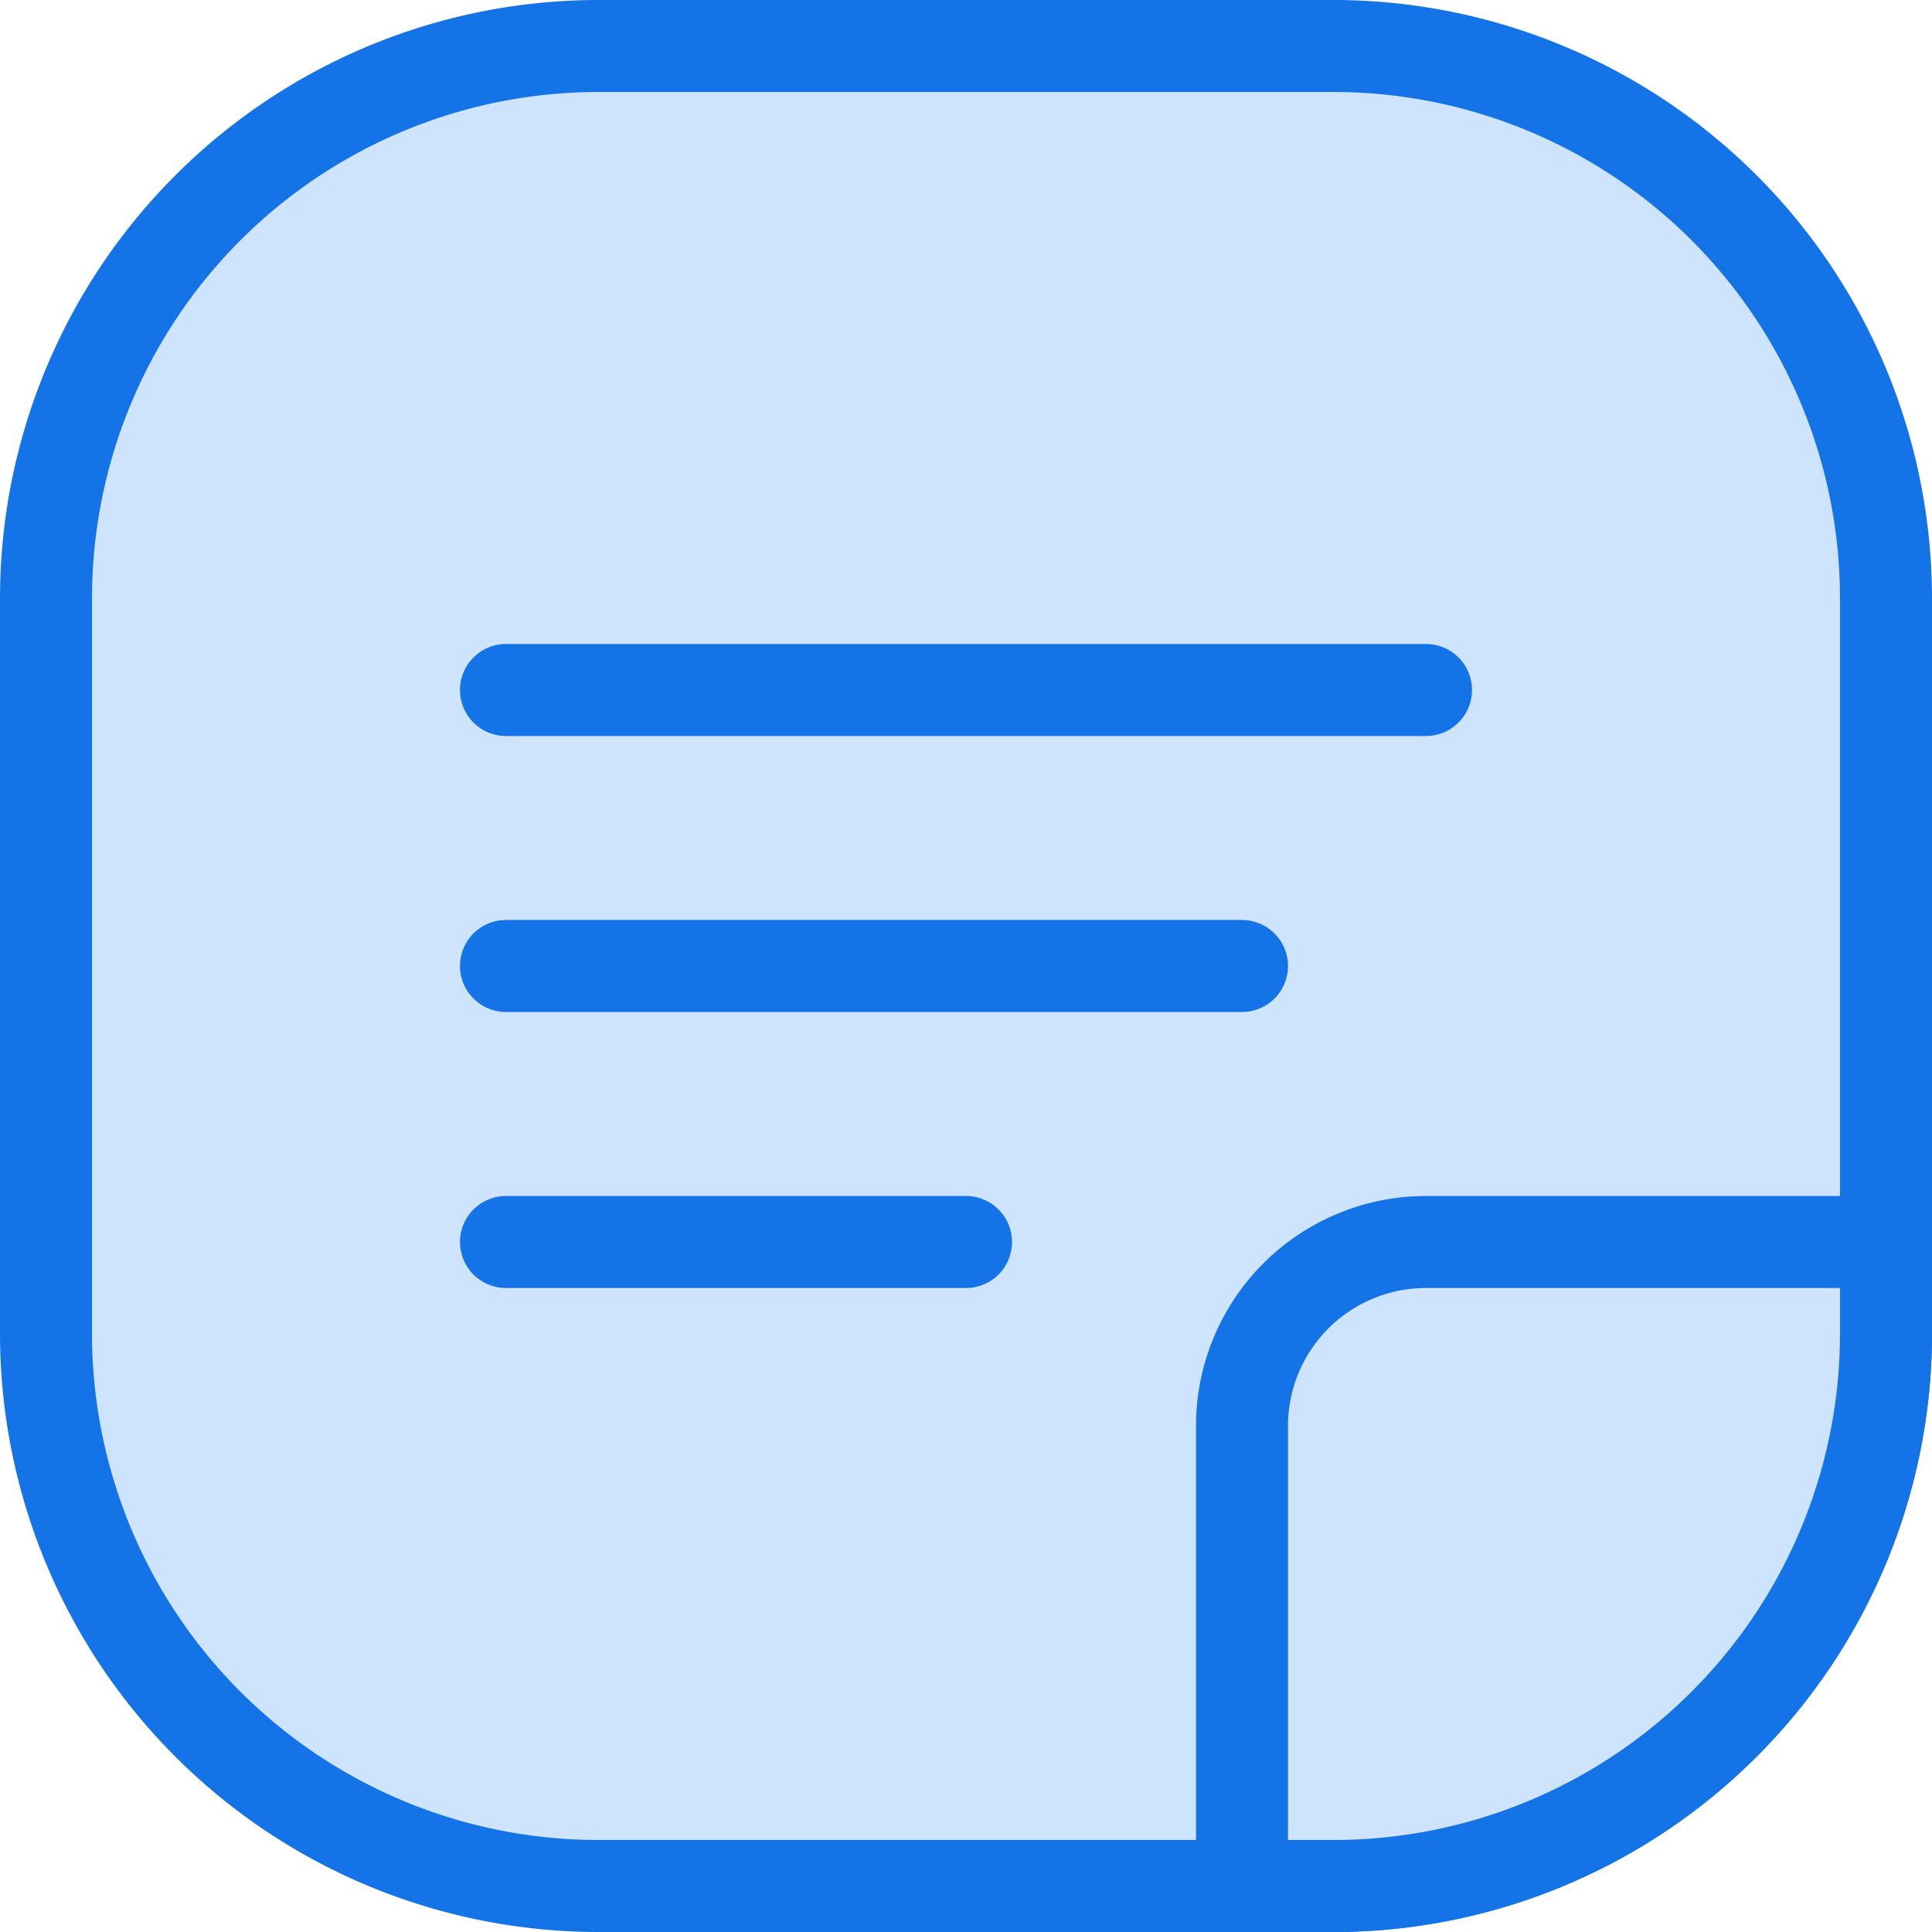 <svg xmlns="http://www.w3.org/2000/svg" width="21" height="21" viewBox="0 0 21 21"><g transform="translate(3754.5 17408.5)"><g transform="translate(0.5 0.5)"><rect width="20" height="20" rx="6" transform="translate(-3754.5 -17408.5)" fill="#cee4fd"/><path d="M6-.5h8A6.507,6.507,0,0,1,20.5,6v8A6.507,6.507,0,0,1,14,20.5H6A6.507,6.507,0,0,1-.5,14V6A6.507,6.507,0,0,1,6-.5Zm8,20A5.506,5.506,0,0,0,19.5,14V6A5.506,5.506,0,0,0,14,.5H6A5.506,5.506,0,0,0,.5,6v8A5.506,5.506,0,0,0,6,19.5Z" transform="translate(-3754.5 -17408.5)" fill="#1473e6"/><path d="M2,0H7A0,0,0,0,1,7,0V1A6,6,0,0,1,1,7H0A0,0,0,0,1,0,7V2A2,2,0,0,1,2,0Z" transform="translate(-3741.5 -17395.5)" fill="#cee4fd"/><path d="M2-.5H7.5V1A6.507,6.507,0,0,1,1,7.5H-.5V2A2.5,2.5,0,0,1,2-.5ZM6.5.5H2A1.5,1.5,0,0,0,.5,2V6.5H1A5.506,5.506,0,0,0,6.5,1Z" transform="translate(-3741.5 -17395.5)" fill="#1473e6"/></g><g transform="translate(1.905 2.021)"><path d="M10,.5H0A.5.5,0,0,1-.5,0,.5.5,0,0,1,0-.5H10a.5.5,0,0,1,.5.5A.5.5,0,0,1,10,.5Z" transform="translate(-3750.905 -17403.021)" fill="#1473e6"/><path d="M8,.5H0A.5.5,0,0,1-.5,0,.5.5,0,0,1,0-.5H8a.5.5,0,0,1,.5.5A.5.5,0,0,1,8,.5Z" transform="translate(-3750.905 -17400.021)" fill="#1473e6"/><path d="M5,.5H0A.5.5,0,0,1-.5,0,.5.5,0,0,1,0-.5H5a.5.5,0,0,1,.5.5A.5.5,0,0,1,5,.5Z" transform="translate(-3750.905 -17397.021)" fill="#1473e6"/></g></g></svg>